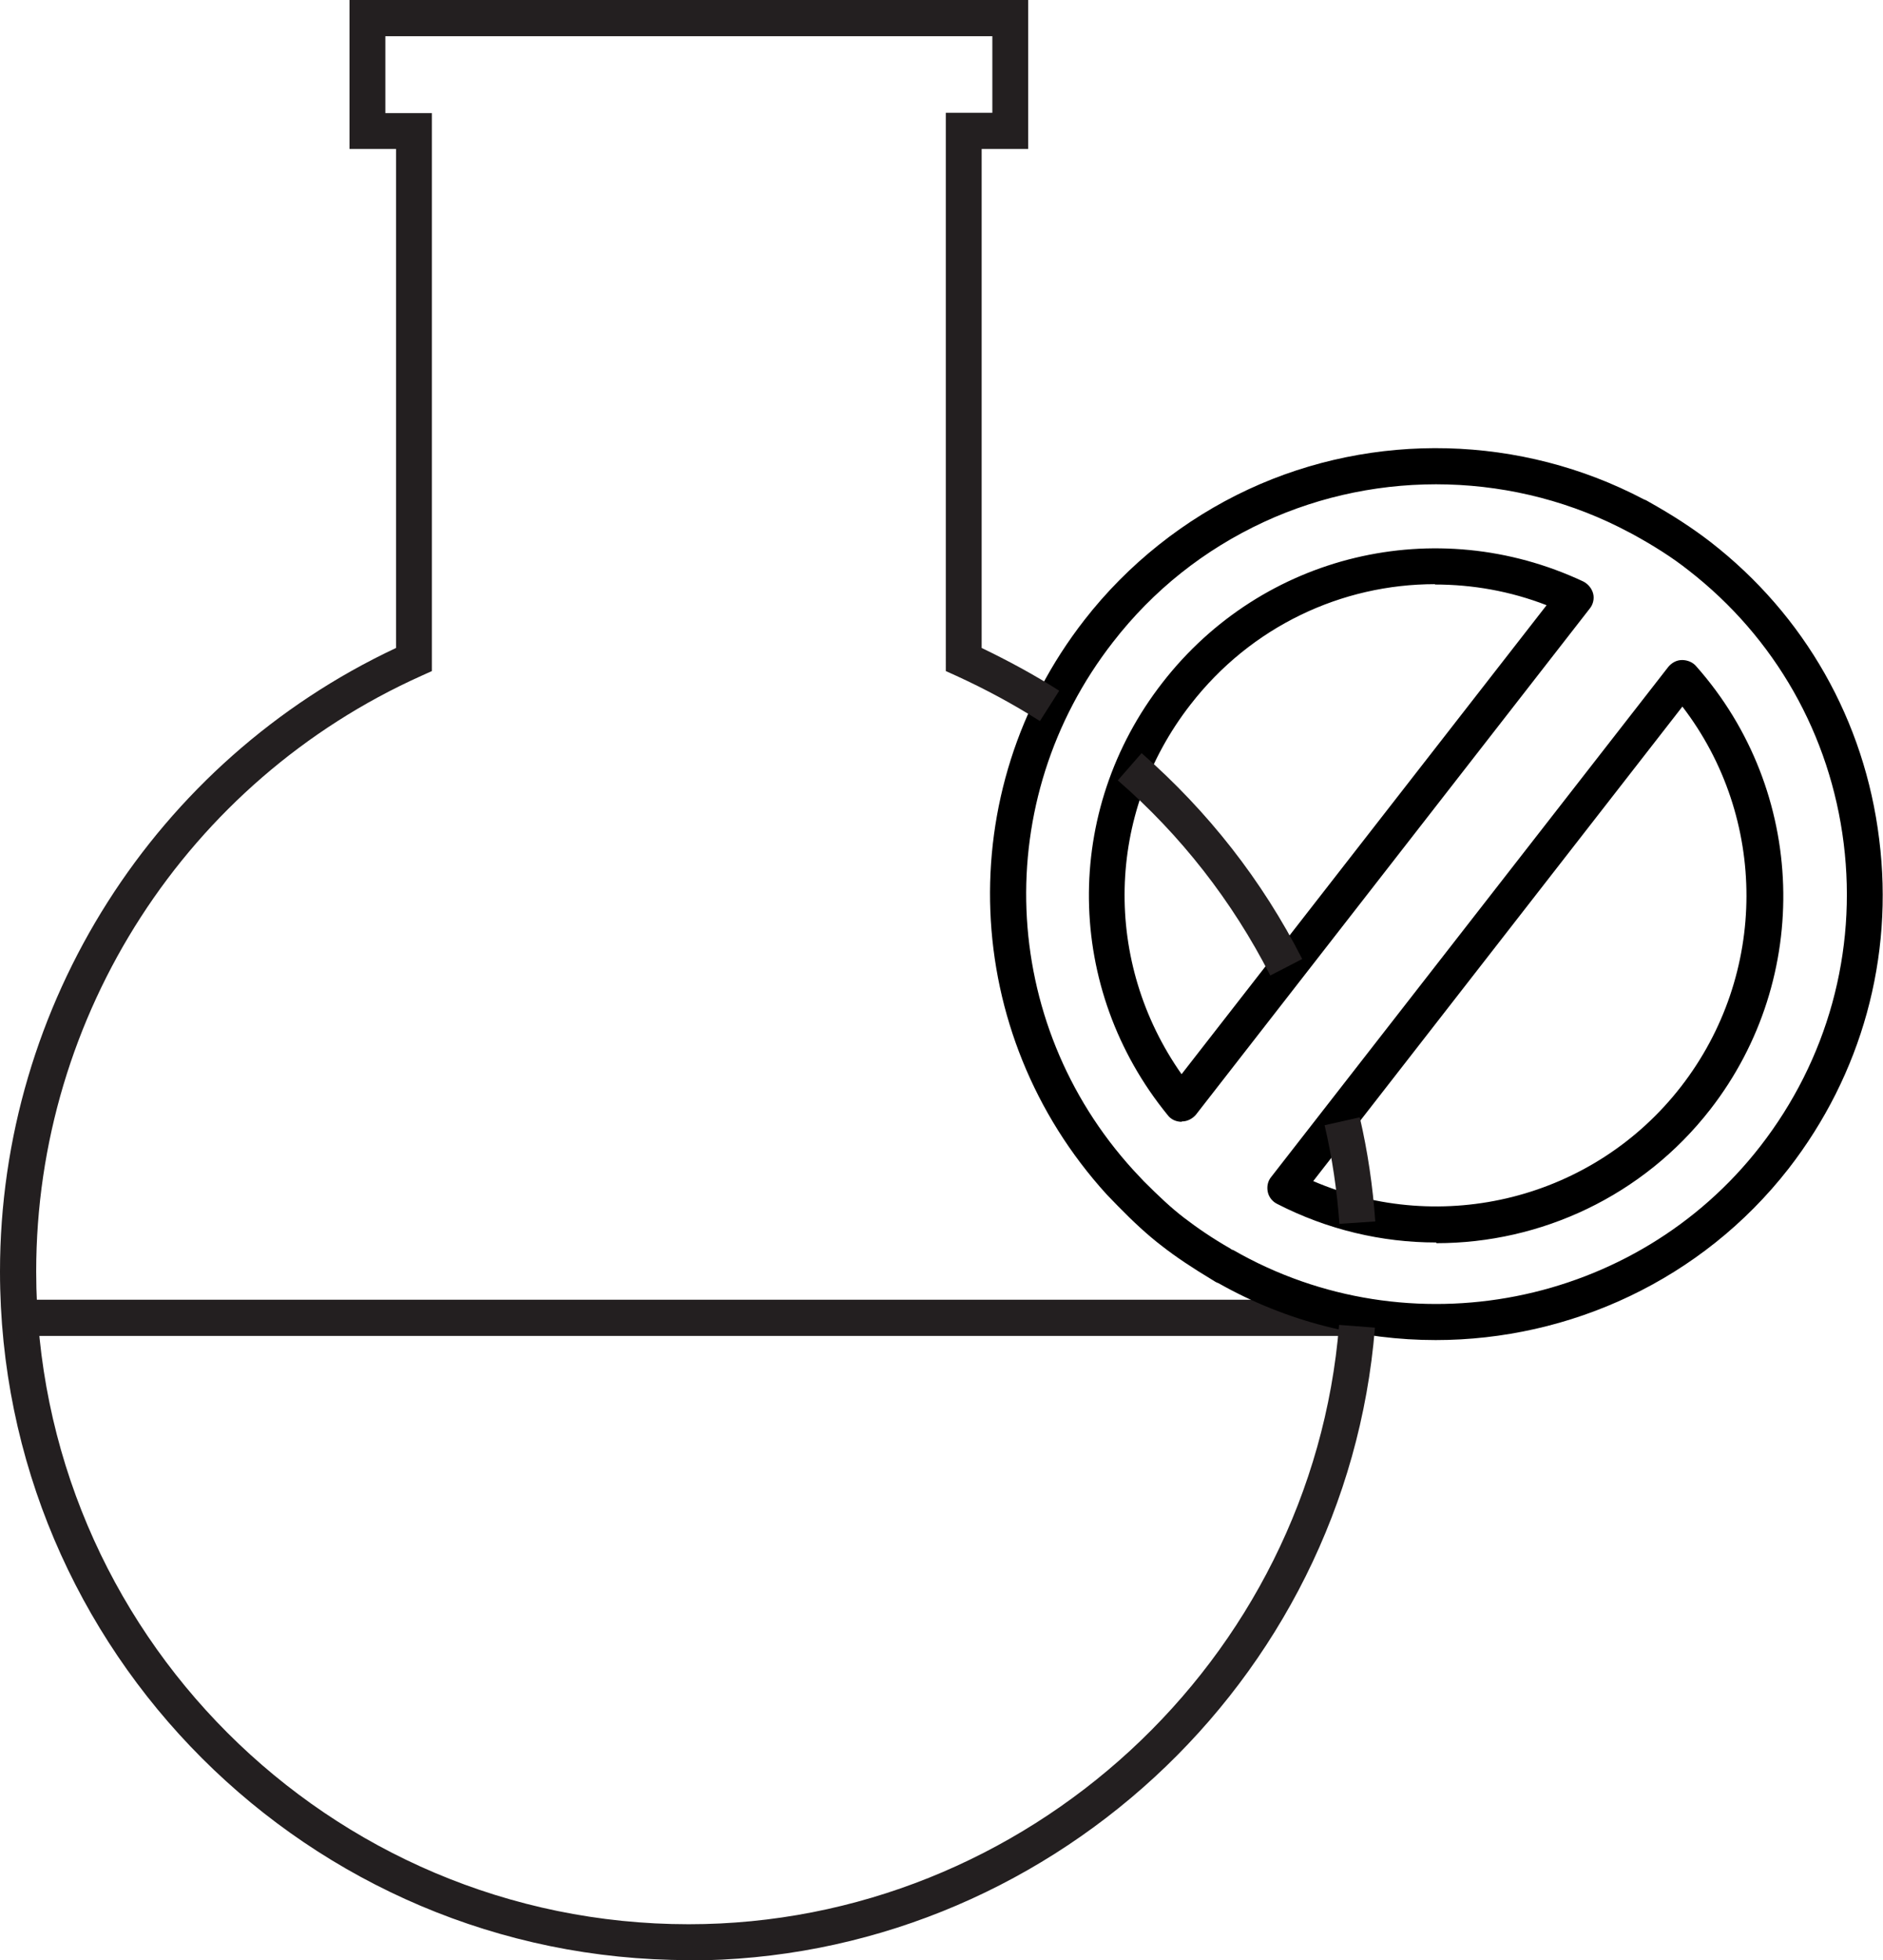 <?xml version="1.0" encoding="UTF-8"?>
<svg id="Layer_1" data-name="Layer 1" xmlns="http://www.w3.org/2000/svg" viewBox="0 0 54.63 56.84">
  <defs>
    <style>
      .cls-1 {
        fill: #231f20;
      }
    </style>
  </defs>
  <rect class="cls-1" x=".52" y="37.69" width="38.91" height="1.05"/>
  <path d="M41.66,38.86c-2.16,0-4.33-.53-6.31-1.65-.06-.02-.11-.05-.17-.09-.58-.35-1.05-.66-1.46-.98-.42-.32-.83-.7-1.29-1.17l-.32-.33c-4.26-4.68-4.53-11.68-.65-16.66,1.26-1.62,2.91-2.93,4.76-3.79,3.64-1.69,7.92-1.58,11.47.29.06.02.11.05.16.08.66.37,1.25.75,1.78,1.16,2.73,2.12,4.47,5.18,4.89,8.62.43,3.43-.51,6.82-2.63,9.55-2.52,3.23-6.35,4.97-10.24,4.97ZM35.73,36.23s.03.02.05.02c5.1,2.93,11.68,1.64,15.29-3.01h0c1.95-2.51,2.81-5.63,2.42-8.78-.39-3.15-1.99-5.97-4.5-7.92-.48-.38-1.02-.72-1.66-1.07,0,0-.02,0-.03-.02,0,0-.02,0-.03-.01-3.27-1.75-7.24-1.86-10.61-.3-1.72.8-3.2,1.97-4.37,3.48-3.57,4.58-3.32,11.02.59,15.31l.3.32c.43.43.8.78,1.18,1.07.38.29.8.58,1.34.89,0,0,.01,0,.02.02ZM41.66,36.03c-1.57,0-3.15-.37-4.61-1.12-.14-.07-.24-.2-.27-.35-.03-.15,0-.31.1-.43l11.52-14.79c.1-.12.24-.2.4-.2.15,0,.31.06.41.18,3.21,3.62,3.38,9.03.41,12.85-1.96,2.52-4.92,3.88-7.94,3.88ZM38.1,34.25c3.74,1.61,8.14.52,10.67-2.74s2.52-7.79.04-11.02l-10.71,13.76ZM34.28,32.53c-.16,0-.31-.07-.4-.19-2.99-3.66-3.06-8.82-.15-12.55,2.9-3.73,7.93-4.93,12.2-2.93.14.07.25.2.29.35.04.15,0,.32-.1.44l-11.42,14.67c-.1.12-.25.2-.41.2h0ZM41.63,16.94c-2.7,0-5.33,1.22-7.09,3.49-2.47,3.17-2.54,7.48-.26,10.72l10.59-13.6c-1.06-.41-2.15-.6-3.24-.6Z"/>
  <path class="cls-1" d="M36.85,28.28c-1.1-2.15-2.59-4.06-4.42-5.65l.69-.79c1.93,1.69,3.5,3.69,4.66,5.97l-.93.48Z"/>
  <path class="cls-1" d="M38.86,35.49c-.07-.96-.21-1.92-.43-2.86l1.02-.23c.23.99.38,2.01.45,3.02l-1.05.07Z"/>
  <path class="cls-1" d="M19.98,56.84C8.96,56.84,0,47.88,0,36.87c0-7.74,4.5-14.8,11.49-18.08V4.32h-1.35V0h19.69v4.32h-1.35v14.47c.77.37,1.53.78,2.25,1.24l-.56.88c-.77-.49-1.59-.93-2.42-1.31l-.31-.14V3.27h1.35V1.05H11.18v2.23h1.35v16.18l-.31.14C5.43,22.65,1.05,29.43,1.05,36.87c0,10.44,8.49,18.93,18.93,18.93,9.79,0,18.08-7.64,18.87-17.38l1.04.08c-.83,10.29-9.58,18.35-19.91,18.35Z"/>
</svg>